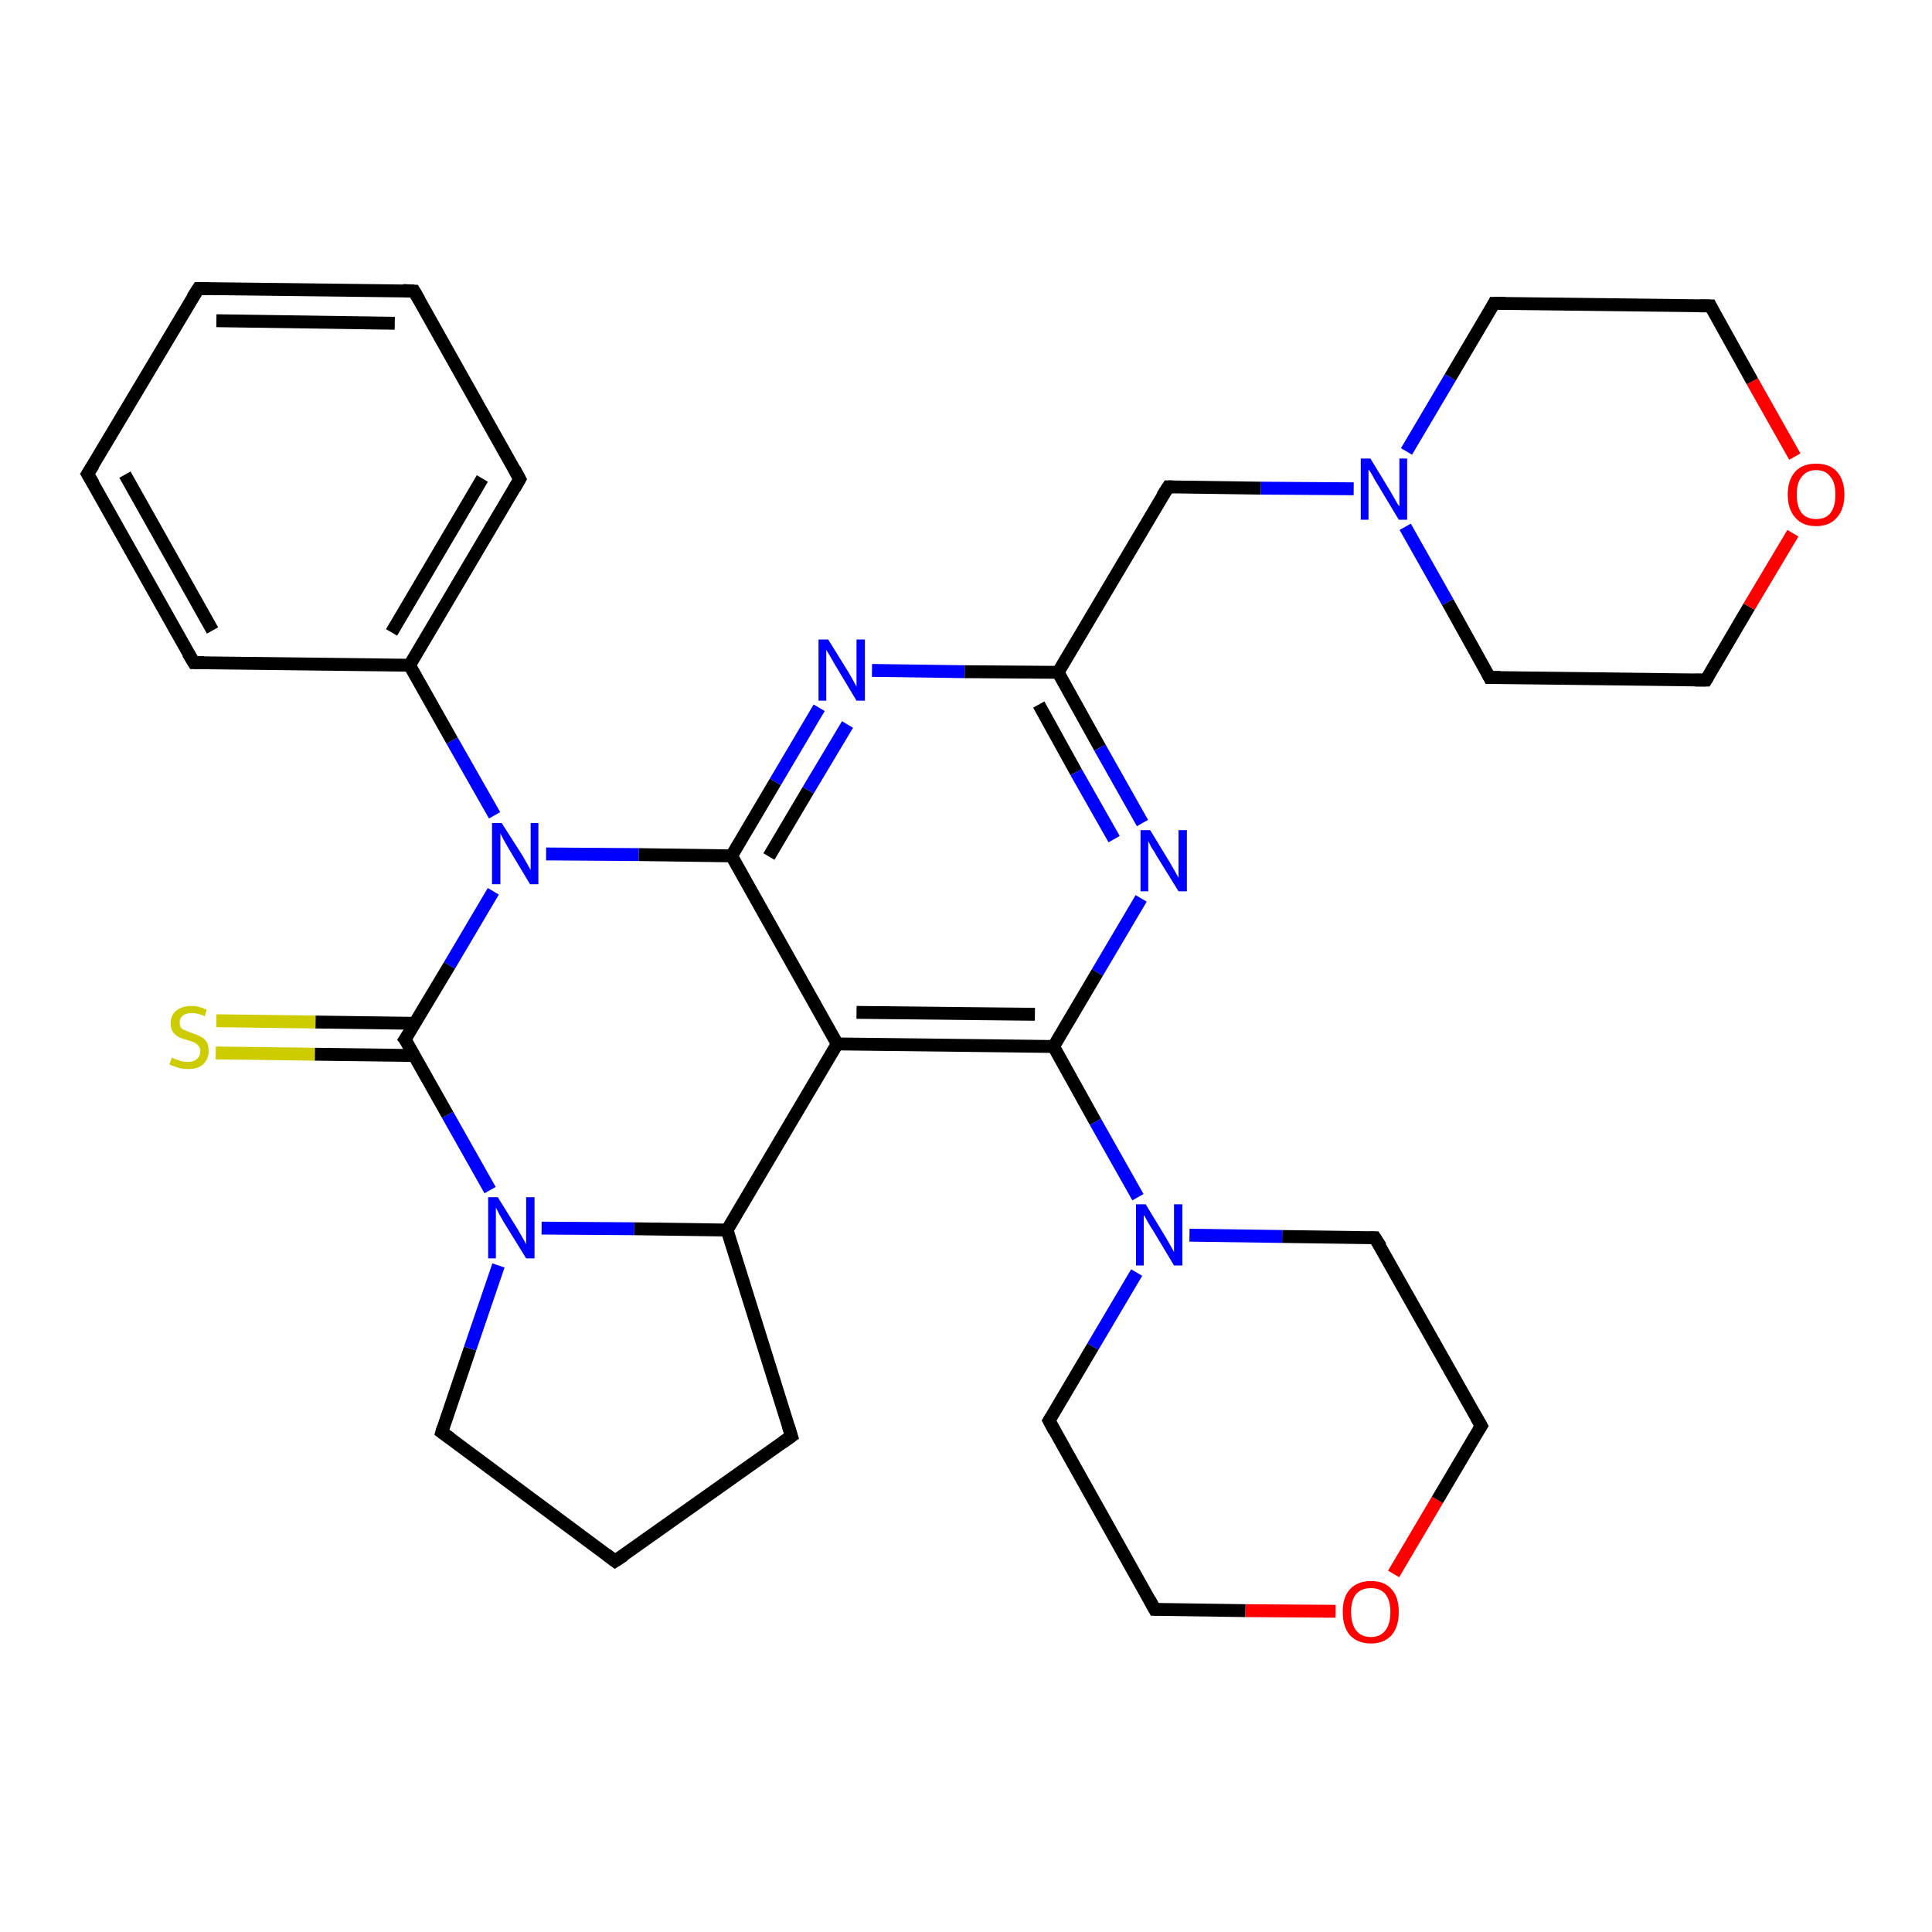 <?xml version='1.0' encoding='iso-8859-1'?>
<svg version='1.1' baseProfile='full'
              xmlns='http://www.w3.org/2000/svg'
                      xmlns:rdkit='http://www.rdkit.org/xml'
                      xmlns:xlink='http://www.w3.org/1999/xlink'
                  xml:space='preserve'
width='300px' height='300px' viewBox='0 0 300 300'>
<!-- END OF HEADER -->
<rect style='opacity:1.0;fill:#FFFFFF;stroke:none' width='300.0' height='300.0' x='0.0' y='0.0'> </rect>
<path class='bond-0 atom-0 atom-1' d='M 33.6,158.5 L 49.0,158.7' style='fill:none;fill-rule:evenodd;stroke:#CCCC00;stroke-width:2.0px;stroke-linecap:butt;stroke-linejoin:miter;stroke-opacity:1' />
<path class='bond-0 atom-0 atom-1' d='M 49.0,158.7 L 64.4,158.9' style='fill:none;fill-rule:evenodd;stroke:#000000;stroke-width:2.0px;stroke-linecap:butt;stroke-linejoin:miter;stroke-opacity:1' />
<path class='bond-0 atom-0 atom-1' d='M 33.5,163.5 L 48.9,163.7' style='fill:none;fill-rule:evenodd;stroke:#CCCC00;stroke-width:2.0px;stroke-linecap:butt;stroke-linejoin:miter;stroke-opacity:1' />
<path class='bond-0 atom-0 atom-1' d='M 48.9,163.7 L 64.4,163.9' style='fill:none;fill-rule:evenodd;stroke:#000000;stroke-width:2.0px;stroke-linecap:butt;stroke-linejoin:miter;stroke-opacity:1' />
<path class='bond-1 atom-1 atom-2' d='M 62.9,161.4 L 69.8,149.9' style='fill:none;fill-rule:evenodd;stroke:#000000;stroke-width:2.0px;stroke-linecap:butt;stroke-linejoin:miter;stroke-opacity:1' />
<path class='bond-1 atom-1 atom-2' d='M 69.8,149.9 L 76.6,138.4' style='fill:none;fill-rule:evenodd;stroke:#0000FF;stroke-width:2.0px;stroke-linecap:butt;stroke-linejoin:miter;stroke-opacity:1' />
<path class='bond-2 atom-2 atom-3' d='M 76.8,126.6 L 70.2,115.0' style='fill:none;fill-rule:evenodd;stroke:#0000FF;stroke-width:2.0px;stroke-linecap:butt;stroke-linejoin:miter;stroke-opacity:1' />
<path class='bond-2 atom-2 atom-3' d='M 70.2,115.0 L 63.6,103.3' style='fill:none;fill-rule:evenodd;stroke:#000000;stroke-width:2.0px;stroke-linecap:butt;stroke-linejoin:miter;stroke-opacity:1' />
<path class='bond-3 atom-3 atom-4' d='M 63.6,103.3 L 80.7,74.4' style='fill:none;fill-rule:evenodd;stroke:#000000;stroke-width:2.0px;stroke-linecap:butt;stroke-linejoin:miter;stroke-opacity:1' />
<path class='bond-3 atom-3 atom-4' d='M 60.8,98.2 L 74.9,74.3' style='fill:none;fill-rule:evenodd;stroke:#000000;stroke-width:2.0px;stroke-linecap:butt;stroke-linejoin:miter;stroke-opacity:1' />
<path class='bond-4 atom-4 atom-5' d='M 80.7,74.4 L 64.3,45.2' style='fill:none;fill-rule:evenodd;stroke:#000000;stroke-width:2.0px;stroke-linecap:butt;stroke-linejoin:miter;stroke-opacity:1' />
<path class='bond-5 atom-5 atom-6' d='M 64.3,45.2 L 30.8,44.8' style='fill:none;fill-rule:evenodd;stroke:#000000;stroke-width:2.0px;stroke-linecap:butt;stroke-linejoin:miter;stroke-opacity:1' />
<path class='bond-5 atom-5 atom-6' d='M 61.3,50.2 L 33.6,49.8' style='fill:none;fill-rule:evenodd;stroke:#000000;stroke-width:2.0px;stroke-linecap:butt;stroke-linejoin:miter;stroke-opacity:1' />
<path class='bond-6 atom-6 atom-7' d='M 30.8,44.8 L 13.6,73.6' style='fill:none;fill-rule:evenodd;stroke:#000000;stroke-width:2.0px;stroke-linecap:butt;stroke-linejoin:miter;stroke-opacity:1' />
<path class='bond-7 atom-7 atom-8' d='M 13.6,73.6 L 30.1,102.9' style='fill:none;fill-rule:evenodd;stroke:#000000;stroke-width:2.0px;stroke-linecap:butt;stroke-linejoin:miter;stroke-opacity:1' />
<path class='bond-7 atom-7 atom-8' d='M 19.4,73.7 L 33.0,97.9' style='fill:none;fill-rule:evenodd;stroke:#000000;stroke-width:2.0px;stroke-linecap:butt;stroke-linejoin:miter;stroke-opacity:1' />
<path class='bond-8 atom-2 atom-9' d='M 84.8,132.6 L 99.2,132.7' style='fill:none;fill-rule:evenodd;stroke:#0000FF;stroke-width:2.0px;stroke-linecap:butt;stroke-linejoin:miter;stroke-opacity:1' />
<path class='bond-8 atom-2 atom-9' d='M 99.2,132.7 L 113.6,132.9' style='fill:none;fill-rule:evenodd;stroke:#000000;stroke-width:2.0px;stroke-linecap:butt;stroke-linejoin:miter;stroke-opacity:1' />
<path class='bond-9 atom-9 atom-10' d='M 113.6,132.9 L 120.4,121.4' style='fill:none;fill-rule:evenodd;stroke:#000000;stroke-width:2.0px;stroke-linecap:butt;stroke-linejoin:miter;stroke-opacity:1' />
<path class='bond-9 atom-9 atom-10' d='M 120.4,121.4 L 127.2,109.9' style='fill:none;fill-rule:evenodd;stroke:#0000FF;stroke-width:2.0px;stroke-linecap:butt;stroke-linejoin:miter;stroke-opacity:1' />
<path class='bond-9 atom-9 atom-10' d='M 119.4,133.0 L 125.5,122.7' style='fill:none;fill-rule:evenodd;stroke:#000000;stroke-width:2.0px;stroke-linecap:butt;stroke-linejoin:miter;stroke-opacity:1' />
<path class='bond-9 atom-9 atom-10' d='M 125.5,122.7 L 131.6,112.5' style='fill:none;fill-rule:evenodd;stroke:#0000FF;stroke-width:2.0px;stroke-linecap:butt;stroke-linejoin:miter;stroke-opacity:1' />
<path class='bond-10 atom-10 atom-11' d='M 135.4,104.1 L 149.8,104.3' style='fill:none;fill-rule:evenodd;stroke:#0000FF;stroke-width:2.0px;stroke-linecap:butt;stroke-linejoin:miter;stroke-opacity:1' />
<path class='bond-10 atom-10 atom-11' d='M 149.8,104.3 L 164.3,104.4' style='fill:none;fill-rule:evenodd;stroke:#000000;stroke-width:2.0px;stroke-linecap:butt;stroke-linejoin:miter;stroke-opacity:1' />
<path class='bond-11 atom-11 atom-12' d='M 164.3,104.4 L 181.4,75.6' style='fill:none;fill-rule:evenodd;stroke:#000000;stroke-width:2.0px;stroke-linecap:butt;stroke-linejoin:miter;stroke-opacity:1' />
<path class='bond-12 atom-12 atom-13' d='M 181.4,75.6 L 195.8,75.8' style='fill:none;fill-rule:evenodd;stroke:#000000;stroke-width:2.0px;stroke-linecap:butt;stroke-linejoin:miter;stroke-opacity:1' />
<path class='bond-12 atom-12 atom-13' d='M 195.8,75.8 L 210.2,75.9' style='fill:none;fill-rule:evenodd;stroke:#0000FF;stroke-width:2.0px;stroke-linecap:butt;stroke-linejoin:miter;stroke-opacity:1' />
<path class='bond-13 atom-13 atom-14' d='M 218.2,81.8 L 224.8,93.5' style='fill:none;fill-rule:evenodd;stroke:#0000FF;stroke-width:2.0px;stroke-linecap:butt;stroke-linejoin:miter;stroke-opacity:1' />
<path class='bond-13 atom-13 atom-14' d='M 224.8,93.5 L 231.3,105.2' style='fill:none;fill-rule:evenodd;stroke:#000000;stroke-width:2.0px;stroke-linecap:butt;stroke-linejoin:miter;stroke-opacity:1' />
<path class='bond-14 atom-14 atom-15' d='M 231.3,105.2 L 264.9,105.6' style='fill:none;fill-rule:evenodd;stroke:#000000;stroke-width:2.0px;stroke-linecap:butt;stroke-linejoin:miter;stroke-opacity:1' />
<path class='bond-15 atom-15 atom-16' d='M 264.9,105.6 L 271.6,94.2' style='fill:none;fill-rule:evenodd;stroke:#000000;stroke-width:2.0px;stroke-linecap:butt;stroke-linejoin:miter;stroke-opacity:1' />
<path class='bond-15 atom-15 atom-16' d='M 271.6,94.2 L 278.4,82.8' style='fill:none;fill-rule:evenodd;stroke:#FF0000;stroke-width:2.0px;stroke-linecap:butt;stroke-linejoin:miter;stroke-opacity:1' />
<path class='bond-16 atom-16 atom-17' d='M 278.7,70.9 L 272.1,59.2' style='fill:none;fill-rule:evenodd;stroke:#FF0000;stroke-width:2.0px;stroke-linecap:butt;stroke-linejoin:miter;stroke-opacity:1' />
<path class='bond-16 atom-16 atom-17' d='M 272.1,59.2 L 265.6,47.5' style='fill:none;fill-rule:evenodd;stroke:#000000;stroke-width:2.0px;stroke-linecap:butt;stroke-linejoin:miter;stroke-opacity:1' />
<path class='bond-17 atom-17 atom-18' d='M 265.6,47.5 L 232.0,47.1' style='fill:none;fill-rule:evenodd;stroke:#000000;stroke-width:2.0px;stroke-linecap:butt;stroke-linejoin:miter;stroke-opacity:1' />
<path class='bond-18 atom-11 atom-19' d='M 164.3,104.4 L 170.8,116.1' style='fill:none;fill-rule:evenodd;stroke:#000000;stroke-width:2.0px;stroke-linecap:butt;stroke-linejoin:miter;stroke-opacity:1' />
<path class='bond-18 atom-11 atom-19' d='M 170.8,116.1 L 177.4,127.8' style='fill:none;fill-rule:evenodd;stroke:#0000FF;stroke-width:2.0px;stroke-linecap:butt;stroke-linejoin:miter;stroke-opacity:1' />
<path class='bond-18 atom-11 atom-19' d='M 161.3,109.4 L 167.1,119.9' style='fill:none;fill-rule:evenodd;stroke:#000000;stroke-width:2.0px;stroke-linecap:butt;stroke-linejoin:miter;stroke-opacity:1' />
<path class='bond-18 atom-11 atom-19' d='M 167.1,119.9 L 173.0,130.3' style='fill:none;fill-rule:evenodd;stroke:#0000FF;stroke-width:2.0px;stroke-linecap:butt;stroke-linejoin:miter;stroke-opacity:1' />
<path class='bond-19 atom-19 atom-20' d='M 177.2,139.5 L 170.4,151.0' style='fill:none;fill-rule:evenodd;stroke:#0000FF;stroke-width:2.0px;stroke-linecap:butt;stroke-linejoin:miter;stroke-opacity:1' />
<path class='bond-19 atom-19 atom-20' d='M 170.4,151.0 L 163.6,162.5' style='fill:none;fill-rule:evenodd;stroke:#000000;stroke-width:2.0px;stroke-linecap:butt;stroke-linejoin:miter;stroke-opacity:1' />
<path class='bond-20 atom-20 atom-21' d='M 163.6,162.5 L 170.1,174.2' style='fill:none;fill-rule:evenodd;stroke:#000000;stroke-width:2.0px;stroke-linecap:butt;stroke-linejoin:miter;stroke-opacity:1' />
<path class='bond-20 atom-20 atom-21' d='M 170.1,174.2 L 176.7,185.9' style='fill:none;fill-rule:evenodd;stroke:#0000FF;stroke-width:2.0px;stroke-linecap:butt;stroke-linejoin:miter;stroke-opacity:1' />
<path class='bond-21 atom-21 atom-22' d='M 176.5,197.6 L 169.7,209.1' style='fill:none;fill-rule:evenodd;stroke:#0000FF;stroke-width:2.0px;stroke-linecap:butt;stroke-linejoin:miter;stroke-opacity:1' />
<path class='bond-21 atom-21 atom-22' d='M 169.7,209.1 L 162.9,220.6' style='fill:none;fill-rule:evenodd;stroke:#000000;stroke-width:2.0px;stroke-linecap:butt;stroke-linejoin:miter;stroke-opacity:1' />
<path class='bond-22 atom-22 atom-23' d='M 162.9,220.6 L 179.3,249.9' style='fill:none;fill-rule:evenodd;stroke:#000000;stroke-width:2.0px;stroke-linecap:butt;stroke-linejoin:miter;stroke-opacity:1' />
<path class='bond-23 atom-23 atom-24' d='M 179.3,249.9 L 193.4,250.1' style='fill:none;fill-rule:evenodd;stroke:#000000;stroke-width:2.0px;stroke-linecap:butt;stroke-linejoin:miter;stroke-opacity:1' />
<path class='bond-23 atom-23 atom-24' d='M 193.4,250.1 L 207.4,250.2' style='fill:none;fill-rule:evenodd;stroke:#FF0000;stroke-width:2.0px;stroke-linecap:butt;stroke-linejoin:miter;stroke-opacity:1' />
<path class='bond-24 atom-24 atom-25' d='M 216.4,244.4 L 223.2,232.9' style='fill:none;fill-rule:evenodd;stroke:#FF0000;stroke-width:2.0px;stroke-linecap:butt;stroke-linejoin:miter;stroke-opacity:1' />
<path class='bond-24 atom-24 atom-25' d='M 223.2,232.9 L 230.0,221.4' style='fill:none;fill-rule:evenodd;stroke:#000000;stroke-width:2.0px;stroke-linecap:butt;stroke-linejoin:miter;stroke-opacity:1' />
<path class='bond-25 atom-25 atom-26' d='M 230.0,221.4 L 213.5,192.2' style='fill:none;fill-rule:evenodd;stroke:#000000;stroke-width:2.0px;stroke-linecap:butt;stroke-linejoin:miter;stroke-opacity:1' />
<path class='bond-26 atom-20 atom-27' d='M 163.6,162.5 L 130.0,162.1' style='fill:none;fill-rule:evenodd;stroke:#000000;stroke-width:2.0px;stroke-linecap:butt;stroke-linejoin:miter;stroke-opacity:1' />
<path class='bond-26 atom-20 atom-27' d='M 160.7,157.5 L 133.0,157.2' style='fill:none;fill-rule:evenodd;stroke:#000000;stroke-width:2.0px;stroke-linecap:butt;stroke-linejoin:miter;stroke-opacity:1' />
<path class='bond-27 atom-27 atom-28' d='M 130.0,162.1 L 112.9,191.0' style='fill:none;fill-rule:evenodd;stroke:#000000;stroke-width:2.0px;stroke-linecap:butt;stroke-linejoin:miter;stroke-opacity:1' />
<path class='bond-28 atom-28 atom-29' d='M 112.9,191.0 L 122.9,223.0' style='fill:none;fill-rule:evenodd;stroke:#000000;stroke-width:2.0px;stroke-linecap:butt;stroke-linejoin:miter;stroke-opacity:1' />
<path class='bond-29 atom-29 atom-30' d='M 122.9,223.0 L 95.5,242.4' style='fill:none;fill-rule:evenodd;stroke:#000000;stroke-width:2.0px;stroke-linecap:butt;stroke-linejoin:miter;stroke-opacity:1' />
<path class='bond-30 atom-30 atom-31' d='M 95.5,242.4 L 68.6,222.4' style='fill:none;fill-rule:evenodd;stroke:#000000;stroke-width:2.0px;stroke-linecap:butt;stroke-linejoin:miter;stroke-opacity:1' />
<path class='bond-31 atom-31 atom-32' d='M 68.6,222.4 L 73.0,209.4' style='fill:none;fill-rule:evenodd;stroke:#000000;stroke-width:2.0px;stroke-linecap:butt;stroke-linejoin:miter;stroke-opacity:1' />
<path class='bond-31 atom-31 atom-32' d='M 73.0,209.4 L 77.4,196.5' style='fill:none;fill-rule:evenodd;stroke:#0000FF;stroke-width:2.0px;stroke-linecap:butt;stroke-linejoin:miter;stroke-opacity:1' />
<path class='bond-32 atom-32 atom-1' d='M 76.1,184.8 L 69.5,173.1' style='fill:none;fill-rule:evenodd;stroke:#0000FF;stroke-width:2.0px;stroke-linecap:butt;stroke-linejoin:miter;stroke-opacity:1' />
<path class='bond-32 atom-32 atom-1' d='M 69.5,173.1 L 62.9,161.4' style='fill:none;fill-rule:evenodd;stroke:#000000;stroke-width:2.0px;stroke-linecap:butt;stroke-linejoin:miter;stroke-opacity:1' />
<path class='bond-33 atom-8 atom-3' d='M 30.1,102.9 L 63.6,103.3' style='fill:none;fill-rule:evenodd;stroke:#000000;stroke-width:2.0px;stroke-linecap:butt;stroke-linejoin:miter;stroke-opacity:1' />
<path class='bond-34 atom-27 atom-9' d='M 130.0,162.1 L 113.6,132.9' style='fill:none;fill-rule:evenodd;stroke:#000000;stroke-width:2.0px;stroke-linecap:butt;stroke-linejoin:miter;stroke-opacity:1' />
<path class='bond-35 atom-32 atom-28' d='M 84.1,190.7 L 98.5,190.8' style='fill:none;fill-rule:evenodd;stroke:#0000FF;stroke-width:2.0px;stroke-linecap:butt;stroke-linejoin:miter;stroke-opacity:1' />
<path class='bond-35 atom-32 atom-28' d='M 98.5,190.8 L 112.9,191.0' style='fill:none;fill-rule:evenodd;stroke:#000000;stroke-width:2.0px;stroke-linecap:butt;stroke-linejoin:miter;stroke-opacity:1' />
<path class='bond-36 atom-18 atom-13' d='M 232.0,47.1 L 225.2,58.6' style='fill:none;fill-rule:evenodd;stroke:#000000;stroke-width:2.0px;stroke-linecap:butt;stroke-linejoin:miter;stroke-opacity:1' />
<path class='bond-36 atom-18 atom-13' d='M 225.2,58.6 L 218.4,70.1' style='fill:none;fill-rule:evenodd;stroke:#0000FF;stroke-width:2.0px;stroke-linecap:butt;stroke-linejoin:miter;stroke-opacity:1' />
<path class='bond-37 atom-26 atom-21' d='M 213.5,192.2 L 199.1,192.0' style='fill:none;fill-rule:evenodd;stroke:#000000;stroke-width:2.0px;stroke-linecap:butt;stroke-linejoin:miter;stroke-opacity:1' />
<path class='bond-37 atom-26 atom-21' d='M 199.1,192.0 L 184.7,191.8' style='fill:none;fill-rule:evenodd;stroke:#0000FF;stroke-width:2.0px;stroke-linecap:butt;stroke-linejoin:miter;stroke-opacity:1' />
<path d='M 63.3,160.8 L 62.9,161.4 L 63.3,161.9' style='fill:none;stroke:#000000;stroke-width:2.0px;stroke-linecap:butt;stroke-linejoin:miter;stroke-opacity:1;' />
<path d='M 79.9,75.8 L 80.7,74.4 L 79.9,72.9' style='fill:none;stroke:#000000;stroke-width:2.0px;stroke-linecap:butt;stroke-linejoin:miter;stroke-opacity:1;' />
<path d='M 65.1,46.6 L 64.3,45.2 L 62.6,45.1' style='fill:none;stroke:#000000;stroke-width:2.0px;stroke-linecap:butt;stroke-linejoin:miter;stroke-opacity:1;' />
<path d='M 32.4,44.8 L 30.8,44.8 L 29.9,46.2' style='fill:none;stroke:#000000;stroke-width:2.0px;stroke-linecap:butt;stroke-linejoin:miter;stroke-opacity:1;' />
<path d='M 14.5,72.2 L 13.6,73.6 L 14.5,75.1' style='fill:none;stroke:#000000;stroke-width:2.0px;stroke-linecap:butt;stroke-linejoin:miter;stroke-opacity:1;' />
<path d='M 29.2,101.4 L 30.1,102.9 L 31.7,102.9' style='fill:none;stroke:#000000;stroke-width:2.0px;stroke-linecap:butt;stroke-linejoin:miter;stroke-opacity:1;' />
<path d='M 180.5,77.0 L 181.4,75.6 L 182.1,75.6' style='fill:none;stroke:#000000;stroke-width:2.0px;stroke-linecap:butt;stroke-linejoin:miter;stroke-opacity:1;' />
<path d='M 231.0,104.6 L 231.3,105.2 L 233.0,105.2' style='fill:none;stroke:#000000;stroke-width:2.0px;stroke-linecap:butt;stroke-linejoin:miter;stroke-opacity:1;' />
<path d='M 263.2,105.6 L 264.9,105.6 L 265.2,105.1' style='fill:none;stroke:#000000;stroke-width:2.0px;stroke-linecap:butt;stroke-linejoin:miter;stroke-opacity:1;' />
<path d='M 265.9,48.1 L 265.6,47.5 L 263.9,47.5' style='fill:none;stroke:#000000;stroke-width:2.0px;stroke-linecap:butt;stroke-linejoin:miter;stroke-opacity:1;' />
<path d='M 233.7,47.1 L 232.0,47.1 L 231.7,47.7' style='fill:none;stroke:#000000;stroke-width:2.0px;stroke-linecap:butt;stroke-linejoin:miter;stroke-opacity:1;' />
<path d='M 163.2,220.1 L 162.9,220.6 L 163.7,222.1' style='fill:none;stroke:#000000;stroke-width:2.0px;stroke-linecap:butt;stroke-linejoin:miter;stroke-opacity:1;' />
<path d='M 178.5,248.4 L 179.3,249.9 L 180.0,249.9' style='fill:none;stroke:#000000;stroke-width:2.0px;stroke-linecap:butt;stroke-linejoin:miter;stroke-opacity:1;' />
<path d='M 229.6,222.0 L 230.0,221.4 L 229.2,220.0' style='fill:none;stroke:#000000;stroke-width:2.0px;stroke-linecap:butt;stroke-linejoin:miter;stroke-opacity:1;' />
<path d='M 214.4,193.6 L 213.5,192.2 L 212.8,192.2' style='fill:none;stroke:#000000;stroke-width:2.0px;stroke-linecap:butt;stroke-linejoin:miter;stroke-opacity:1;' />
<path d='M 122.4,221.4 L 122.9,223.0 L 121.5,224.0' style='fill:none;stroke:#000000;stroke-width:2.0px;stroke-linecap:butt;stroke-linejoin:miter;stroke-opacity:1;' />
<path d='M 96.9,241.5 L 95.5,242.4 L 94.2,241.4' style='fill:none;stroke:#000000;stroke-width:2.0px;stroke-linecap:butt;stroke-linejoin:miter;stroke-opacity:1;' />
<path d='M 70.0,223.4 L 68.6,222.4 L 68.8,221.7' style='fill:none;stroke:#000000;stroke-width:2.0px;stroke-linecap:butt;stroke-linejoin:miter;stroke-opacity:1;' />
<path class='atom-0' d='M 26.7 164.2
Q 26.8 164.3, 27.3 164.5
Q 27.7 164.6, 28.2 164.8
Q 28.7 164.9, 29.2 164.9
Q 30.1 164.9, 30.6 164.4
Q 31.1 164.0, 31.1 163.2
Q 31.1 162.7, 30.8 162.4
Q 30.6 162.1, 30.2 161.9
Q 29.8 161.7, 29.1 161.5
Q 28.3 161.3, 27.7 161.0
Q 27.3 160.8, 26.9 160.3
Q 26.5 159.8, 26.5 158.9
Q 26.5 157.7, 27.3 157.0
Q 28.2 156.2, 29.8 156.2
Q 30.9 156.2, 32.1 156.8
L 31.8 157.8
Q 30.7 157.3, 29.8 157.3
Q 28.9 157.3, 28.4 157.7
Q 27.9 158.1, 27.9 158.7
Q 27.9 159.2, 28.1 159.6
Q 28.4 159.9, 28.8 160.0
Q 29.2 160.2, 29.8 160.4
Q 30.7 160.7, 31.2 161.0
Q 31.7 161.2, 32.1 161.8
Q 32.4 162.3, 32.4 163.2
Q 32.4 164.5, 31.5 165.3
Q 30.7 166.0, 29.2 166.0
Q 28.4 166.0, 27.7 165.8
Q 27.1 165.6, 26.3 165.3
L 26.7 164.2
' fill='#CCCC00'/>
<path class='atom-2' d='M 77.9 127.8
L 81.1 132.8
Q 81.4 133.3, 81.9 134.2
Q 82.4 135.1, 82.4 135.1
L 82.4 127.8
L 83.6 127.8
L 83.6 137.3
L 82.3 137.3
L 79.0 131.8
Q 78.6 131.1, 78.2 130.4
Q 77.8 129.6, 77.7 129.4
L 77.7 137.3
L 76.4 137.3
L 76.4 127.8
L 77.9 127.8
' fill='#0000FF'/>
<path class='atom-10' d='M 128.6 99.3
L 131.7 104.3
Q 132.0 104.8, 132.5 105.7
Q 133.0 106.6, 133.0 106.7
L 133.0 99.3
L 134.3 99.3
L 134.3 108.8
L 133.0 108.8
L 129.7 103.3
Q 129.3 102.6, 128.9 101.9
Q 128.5 101.2, 128.3 100.9
L 128.3 108.8
L 127.1 108.8
L 127.1 99.3
L 128.6 99.3
' fill='#0000FF'/>
<path class='atom-13' d='M 212.8 71.2
L 215.9 76.3
Q 216.2 76.8, 216.7 77.7
Q 217.2 78.6, 217.3 78.6
L 217.3 71.2
L 218.5 71.2
L 218.5 80.7
L 217.2 80.7
L 213.9 75.2
Q 213.5 74.6, 213.1 73.8
Q 212.7 73.1, 212.5 72.9
L 212.5 80.7
L 211.3 80.7
L 211.3 71.2
L 212.8 71.2
' fill='#0000FF'/>
<path class='atom-16' d='M 277.6 76.8
Q 277.6 74.5, 278.8 73.2
Q 279.9 72.0, 282.0 72.0
Q 284.1 72.0, 285.2 73.2
Q 286.4 74.5, 286.4 76.8
Q 286.4 79.1, 285.2 80.4
Q 284.1 81.7, 282.0 81.7
Q 279.9 81.7, 278.8 80.4
Q 277.6 79.1, 277.6 76.8
M 282.0 80.6
Q 283.5 80.6, 284.2 79.7
Q 285.0 78.7, 285.0 76.8
Q 285.0 74.9, 284.2 74.0
Q 283.5 73.0, 282.0 73.0
Q 280.6 73.0, 279.8 74.0
Q 279.0 74.9, 279.0 76.8
Q 279.0 78.7, 279.8 79.7
Q 280.6 80.6, 282.0 80.6
' fill='#FF0000'/>
<path class='atom-19' d='M 178.6 128.9
L 181.7 134.0
Q 182.0 134.5, 182.5 135.4
Q 183.0 136.3, 183.0 136.3
L 183.0 128.9
L 184.3 128.9
L 184.3 138.4
L 183.0 138.4
L 179.6 132.9
Q 179.3 132.3, 178.8 131.6
Q 178.4 130.8, 178.3 130.6
L 178.3 138.4
L 177.1 138.4
L 177.1 128.9
L 178.6 128.9
' fill='#0000FF'/>
<path class='atom-21' d='M 177.9 187.0
L 181.0 192.1
Q 181.3 192.6, 181.8 193.5
Q 182.3 194.4, 182.3 194.4
L 182.3 187.0
L 183.6 187.0
L 183.6 196.5
L 182.3 196.5
L 179.0 191.0
Q 178.6 190.4, 178.2 189.7
Q 177.8 188.9, 177.6 188.7
L 177.6 196.5
L 176.4 196.5
L 176.4 187.0
L 177.9 187.0
' fill='#0000FF'/>
<path class='atom-24' d='M 208.5 250.3
Q 208.5 248.0, 209.6 246.8
Q 210.8 245.5, 212.9 245.5
Q 215.0 245.5, 216.1 246.8
Q 217.2 248.0, 217.2 250.3
Q 217.2 252.6, 216.1 253.9
Q 214.9 255.2, 212.9 255.2
Q 210.8 255.2, 209.6 253.9
Q 208.5 252.6, 208.5 250.3
M 212.9 254.2
Q 214.3 254.2, 215.1 253.2
Q 215.9 252.2, 215.9 250.3
Q 215.9 248.5, 215.1 247.5
Q 214.3 246.6, 212.9 246.6
Q 211.4 246.6, 210.6 247.5
Q 209.8 248.4, 209.8 250.3
Q 209.8 252.2, 210.6 253.2
Q 211.4 254.2, 212.9 254.2
' fill='#FF0000'/>
<path class='atom-32' d='M 77.3 185.9
L 80.4 190.9
Q 80.7 191.4, 81.2 192.3
Q 81.7 193.2, 81.7 193.2
L 81.7 185.9
L 83.0 185.9
L 83.0 195.4
L 81.7 195.4
L 78.3 189.9
Q 77.9 189.2, 77.5 188.5
Q 77.1 187.7, 77.0 187.5
L 77.0 195.4
L 75.8 195.4
L 75.8 185.9
L 77.3 185.9
' fill='#0000FF'/>
</svg>
